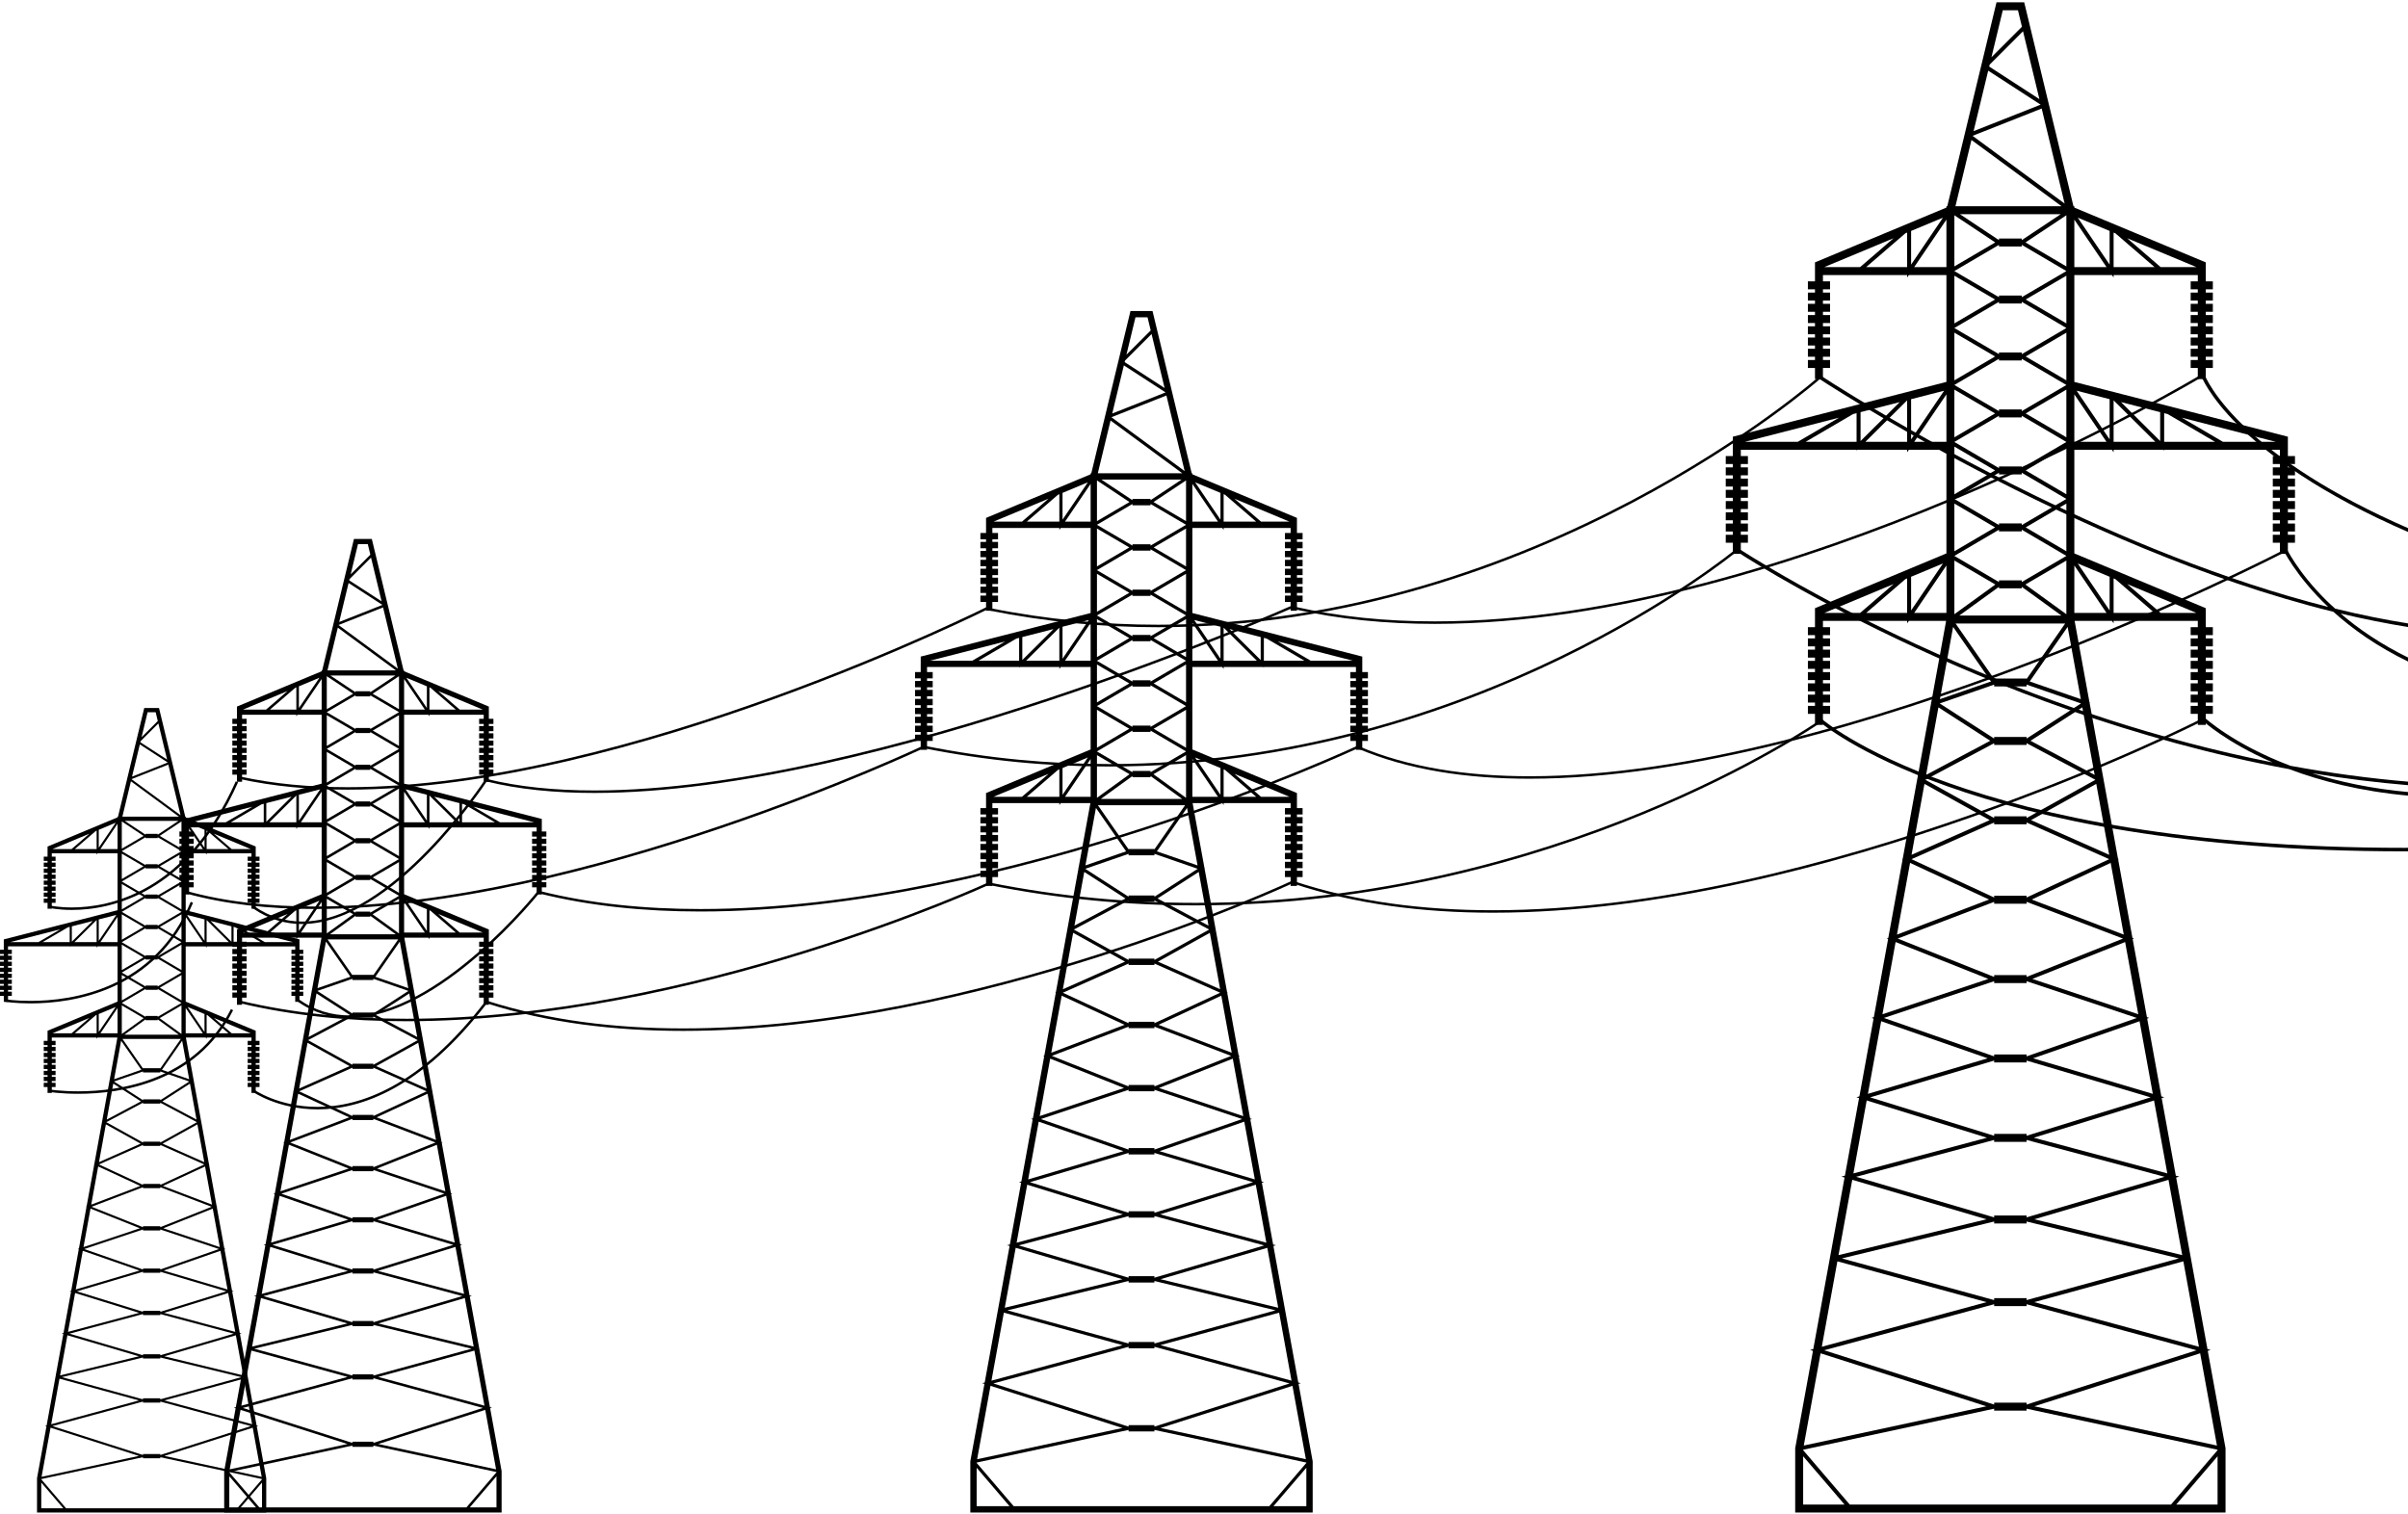 <svg width="671" height="422" viewBox="0 0 671 422" fill="none" xmlns="http://www.w3.org/2000/svg">
<path d="M626.69 120.061C616.563 110.718 614.313 104.359 614.275 104.366L613.357 104.706C613.402 104.84 621.534 126.854 671.334 148.391V147.324C648.959 137.604 635.107 127.826 626.69 120.061ZM648.363 167.442C640.021 159.229 636.949 152.418 636.926 152.418L636.044 152.824H636.034C636.05 152.865 639.536 160.383 648.743 169.134C619.705 161.775 590.827 149.712 566.78 137.962C531.598 120.775 506.818 104.318 506.754 104.288L506.218 105.107C506.244 105.12 577.869 152.645 650.218 170.501C655.457 175.233 662.385 180.211 671.333 184.516V183.404C663.443 179.561 657.127 175.201 652.223 170.976C658.609 172.499 664.995 173.783 671.333 174.793V173.792C664.492 172.703 657.596 171.304 650.699 169.608C649.896 168.882 649.083 168.152 648.363 167.442ZM614.374 200.052L613.704 200.759C613.873 200.922 620.298 206.865 633.271 212.477C601.231 206.132 571.945 195.95 547.972 185.749C508.95 169.156 484.062 152.585 483.994 152.564L483.45 153.377C483.484 153.394 551.174 198.363 637.911 214.347C646.62 217.633 657.723 220.543 671.333 221.754V220.756C660.82 219.81 651.818 217.853 644.281 215.489C653.131 216.954 662.172 218.082 671.333 218.847V217.863C660.078 216.916 649.017 215.396 638.245 213.417C622.188 207.34 614.415 200.013 614.374 200.052ZM543.083 218.242C517.662 209.23 507.563 200.262 507.513 200.272L506.875 201.008H506.869C506.955 201.091 548.089 237.26 670.011 237.254C670.445 237.254 670.897 237.248 671.334 237.244V236.266C670.897 236.266 670.445 236.276 670.011 236.276C609.147 236.276 568.5 227.251 543.083 218.242ZM613.701 200.762L613.704 200.759C613.701 200.759 613.701 200.756 613.701 200.756V200.762Z" fill="black"/>
<path d="M275.524 170.112L275.661 169.43C291.83 172.677 307.582 174.099 322.767 174.099C375.68 174.099 421.681 156.833 454.45 139.569C487.219 122.302 506.69 105.082 506.738 105.044L507.197 105.567C507.165 105.581 428.915 174.788 322.767 174.797C307.538 174.797 291.735 173.372 275.524 170.112Z" fill="black"/>
<path d="M257.289 208.484L257.429 207.802C275.262 211.381 292.493 212.926 308.946 212.926C360.192 212.926 403.882 197.952 434.756 182.974C465.642 167.996 483.644 153.073 483.688 153.035L484.131 153.572C484.099 153.594 411.713 213.615 308.946 213.615C292.455 213.614 275.17 212.069 257.289 208.484Z" fill="black"/>
<path d="M275.396 246.597L275.536 245.915C295.485 249.918 314.787 251.613 333.181 251.613C383.408 251.613 426.754 238.975 457.544 226.33C488.331 213.685 506.499 201.085 506.54 201.053L506.942 201.62C506.91 201.645 433.867 252.302 333.182 252.315C314.743 252.315 295.39 250.613 275.396 246.597Z" fill="black"/>
<path d="M360.505 169.733L360.661 169.048C373.216 171.906 386.387 173.168 399.829 173.168C449.45 173.168 502.854 155.976 543.835 138.772C584.82 121.569 613.306 104.414 613.376 104.374H613.386L613.736 104.975C613.708 104.975 499.389 173.857 399.829 173.863C386.343 173.863 373.124 172.601 360.505 169.733Z" fill="black"/>
<path d="M378.366 208.608L378.647 207.968C392.42 213.857 408.688 216.323 426.244 216.323C470.622 216.323 523.181 200.555 564.638 184.777C606.088 169 636.372 153.257 636.438 153.227L636.767 153.842C636.735 153.842 515.294 217.005 426.244 217.015C408.627 217.015 392.273 214.545 378.366 208.608Z" fill="black"/>
<path d="M360.294 246.218L360.511 245.555C377.7 251.288 396.585 253.666 416.04 253.666C462.015 253.666 511.199 240.415 548.883 227.162C586.566 213.914 612.675 200.696 612.736 200.664L613.051 201.282C613.032 201.288 508.245 254.351 416.04 254.357C396.521 254.357 377.566 251.98 360.294 246.218Z" fill="black"/>
<path d="M66.75 279.542L66.903 278.863C81.801 282.416 97.467 283.908 113.248 283.908C153.101 283.908 193.627 274.411 224.182 264.924C254.739 255.428 275.268 245.963 275.322 245.941L275.609 246.572C275.587 246.578 193.178 284.593 113.248 284.599C97.423 284.599 81.702 283.108 66.75 279.542Z" fill="black"/>
<path d="M51.852 248.994L52.037 248.324C62.948 251.339 75.029 252.63 87.697 252.63C124.997 252.63 167.391 241.435 200.444 230.23C233.494 219.026 257.155 207.859 257.213 207.827L257.506 208.458C257.477 208.465 162.56 253.315 87.697 253.321C74.985 253.321 62.846 252.028 51.852 248.994Z" fill="black"/>
<path d="M66.75 217.082L66.89 216.4C76.278 218.462 86.374 219.373 96.881 219.373C136.001 219.373 180.721 206.738 215.647 194.089C250.574 181.435 275.644 168.822 275.702 168.796L276.014 169.415C275.995 169.421 175.399 220.058 96.881 220.065C86.336 220.065 76.186 219.153 66.75 217.082Z" fill="black"/>
<path d="M135.224 217.7L135.389 217.024C144.459 219.287 154.685 220.288 165.635 220.288C204.934 220.294 253.538 207.407 292.305 194.52C331.072 181.632 359.931 168.787 359.998 168.755L360.281 169.389C360.249 169.395 244.513 220.976 165.635 220.982C154.641 220.982 144.36 219.982 135.224 217.7Z" fill="black"/>
<path d="M150.287 249L150.45 248.321C164.554 251.843 179.698 253.331 195.227 253.331C238.133 253.331 283.936 241.938 319.013 230.539C354.092 219.14 378.369 207.766 378.433 207.744L378.72 208.369C378.701 208.375 281.259 254.016 195.227 254.022C179.657 254.023 164.459 252.528 150.287 249Z" fill="black"/>
<path d="M135.59 279.596L135.804 278.924C152.856 284.379 171.457 286.601 190.405 286.601C231.199 286.601 273.608 276.323 305.804 266.036C338.006 255.759 359.94 245.504 359.994 245.482L360.291 246.106C360.259 246.116 272.219 287.286 190.405 287.292C171.403 287.292 152.732 285.074 135.59 279.596Z" fill="black"/>
<path d="M20.023 253.583C16.18 253.583 13.809 253.031 13.79 253.031H13.796L13.955 252.352C13.955 252.346 16.25 252.888 20.023 252.888C30.427 252.872 51.807 248.815 65.705 217.738L66.339 218.018C52.384 249.3 30.673 253.582 20.077 253.582C20.058 253.583 20.039 253.583 20.023 253.583Z" fill="black"/>
<path d="M8.522 279.628C4.29 279.628 1.53 279.201 1.364 279.166L1.466 278.478C1.476 278.478 4.22 278.93 8.522 278.93C20.179 278.924 43.009 275.648 53.146 251.327L53.786 251.591C43.506 276.26 20.319 279.628 8.563 279.628C8.547 279.628 8.535 279.628 8.522 279.628ZM1.355 279.166C1.355 279.166 1.358 279.166 1.364 279.166L1.361 279.175L1.355 279.166Z" fill="black"/>
<path d="M21.807 304.822C16.836 304.822 13.579 304.284 13.563 304.284L13.675 303.595C13.681 303.595 16.887 304.128 21.807 304.128C33.413 304.128 54.319 301.148 64.338 281.231L64.95 281.543C54.755 301.798 33.554 304.822 21.852 304.822C21.833 304.822 21.82 304.822 21.807 304.822Z" fill="black"/>
<path d="M70.268 304.159L70.67 303.592C70.686 303.57 77.486 308.468 88.484 308.468C100.322 308.462 117.014 302.805 135.236 279.051L135.791 279.472C117.483 303.35 100.555 309.166 88.484 309.166C77.273 309.159 70.3 304.182 70.268 304.159Z" fill="black"/>
<path d="M82.751 278.968L83.146 278.401C87.645 281.626 92.458 282.977 97.391 282.977C122.228 283.028 149.755 248.446 149.771 248.376L149.781 248.389L150.323 248.816C150.278 248.816 122.815 283.621 97.391 283.672C92.337 283.672 87.359 282.276 82.751 278.968Z" fill="black"/>
<path d="M70.526 253.169L70.921 252.592C75.217 255.559 79.669 256.811 84.153 256.818C109.181 256.888 135.144 217.315 135.15 217.247H135.163L135.734 217.623C135.692 217.633 109.857 257.439 84.153 257.509C79.538 257.509 74.927 256.212 70.526 253.169Z" fill="black"/>
<path d="M0 265.855V264.673H1.058V263.149V261.792L27.489 255.013L27.518 254.985V255.007L32.76 253.662V237.795H27.183L26.929 238.165V237.795H14.433V238.729H15.485V239.908H14.433V240.399H15.485V241.581H14.433V242.066H15.485V243.251H14.433V243.739H15.485V244.921H14.433V245.406H15.485V246.588H14.433V247.075H15.485V248.258H14.433V248.745H15.485V249.928H14.433V250.416H15.485V251.594H14.433V253.242H13.251V251.594H12.193V250.416H13.251V249.928H12.193V248.745H13.251V248.258H12.193V247.075H13.251V246.588H12.193V245.406H13.251V244.921H12.193V243.739H13.251V243.251H12.193V242.066H13.251V241.581H12.193V240.399H13.251V239.908H12.193V238.729H13.251V237.203V235.915L32.76 227.782V227.585H32.888L35.45 216.98L35.431 216.973L35.45 216.964L40.195 197.308H42.254V197.311L44.309 197.308L48.009 212.617L48.028 212.63L48.012 212.636L51.626 227.586H51.747V227.783L71.256 235.916V237.203V238.729H72.311V239.908H71.256V240.399H72.311V241.582H71.256V242.066H72.311V243.251H71.256V243.739H72.311V244.921H71.256V245.406H72.311V246.588H71.256V247.076H72.311V248.258H71.256V248.746H72.311V249.928H71.256V250.416H72.311V251.595H71.256V253.242H70.074V251.595H69.019V250.416H70.074V249.928H69.019V248.746H70.074V248.258H69.019V247.076H70.074V246.588H69.019V245.406H70.074V244.921H69.019V243.739H70.074V243.251H69.019V242.066H70.074V241.582H69.019V240.399H70.074V239.908H69.019V238.729H70.074V237.796H57.578V238.165L57.327 237.796H51.747V253.663L56.986 255.007V254.985L57.021 255.014L83.449 261.792V263.149V264.673H84.504V265.855H83.449V266.343H84.504V267.525H83.449V268.013H84.504V269.192H83.449V269.683H84.504V270.862H83.449V271.352H84.504V272.531H83.449V273.022H84.504V274.201H83.449V274.692H84.504V275.871H83.449V276.355H84.504V277.541H83.449V279.185H82.263V277.541H81.212V276.355H82.263V275.871H81.212V274.692H82.263V274.201H81.212V273.022H82.263V272.531H81.212V271.352H82.263V270.862H81.212V269.683H82.263V269.192H81.212V268.013H82.263V267.525H81.212V266.343H82.263V265.855H81.212V264.673H82.263V263.742H65.087V263.857L64.969 263.742H57.579V264.112L57.327 263.742H51.747V279.125L71.256 287.254V288.548V290.071H72.311V291.253H71.256V291.741H72.311V292.92H71.256V293.411H72.311V294.59H71.256V295.081H72.311V296.26H71.256V296.747H72.311V297.93H71.256V298.421H72.311V299.6H71.256V300.09H72.311V301.269H71.256V301.754H72.311V302.936H71.256V304.584H70.074V302.936H69.019V301.754H70.074V301.269H69.019V300.09H70.074V299.6H69.019V298.421H70.074V297.93H69.019V296.747H70.074V296.26H69.019V295.081H70.074V294.59H69.019V293.411H70.074V292.92H69.019V291.741H70.074V291.253H69.019V290.071H70.074V289.138H57.578V289.51L57.33 289.138H51.795L53.993 301.206L54.079 301.234L54.003 301.282L56.09 312.71L56.109 312.723L56.097 312.729L58.235 324.45L58.356 324.507L58.251 324.555L60.376 336.202L60.603 336.292L60.408 336.372L62.521 347.968L62.856 348.077L62.559 348.185L64.669 359.734L65.112 359.861L64.714 359.989L66.814 371.502L67.333 371.643L66.865 371.78L71.508 397.248L71.976 397.379L71.556 397.509L74.194 411.964V421.512H10.316V411.964L12.945 397.509L12.524 397.379L12.993 397.248L17.642 371.78L17.174 371.643L17.693 371.502L19.793 359.989L19.398 359.861L19.841 359.734L21.944 348.185L21.648 348.077L21.985 347.965L24.102 336.372L23.901 336.292L24.13 336.202L26.256 324.558L26.15 324.507L26.272 324.45L28.413 312.729L28.397 312.722L28.416 312.71L30.5 301.282L30.427 301.234L30.513 301.205L32.715 289.137H27.183L26.928 289.51V289.137H14.433V290.071H15.484V291.253H14.433V291.741H15.484V292.92H14.433V293.411H15.484V294.59H14.433V295.08H15.484V296.26H14.433V296.747H15.484V297.93H14.433V298.42H15.484V299.599H14.433V300.09H15.484V301.269H14.433V301.754H15.484V302.936H14.433V304.583H13.25V302.936H12.192V301.754H13.25V301.269H12.192V300.09H13.25V299.599H12.192V298.42H13.25V297.93H12.192V296.747H13.25V296.26H12.192V295.08H13.25V294.59H12.192V293.411H13.25V292.92H12.192V291.741H13.25V291.253H12.192V290.071H13.25V287.254L32.76 279.124V263.739H27.183L26.928 264.112V263.739H19.544L19.42 263.857V263.739H2.237V264.673H3.295V265.855H2.237V266.342H3.295V267.525H2.237V268.012H3.295V269.192H2.237V269.682H3.295V270.861H2.237V271.352H3.295V272.531H2.237V273.022H3.295V274.201H2.237V274.692H3.295V275.871H2.237V276.355H3.295V277.54H2.237V279.185H1.058V277.54H0V276.355H1.058V275.871H0V274.692H1.058V274.201H0V273.022H1.058V272.531H0V271.352H1.058V270.861H0V269.682H1.058V269.192H0V268.012H1.058V267.525H0V266.342H1.058V265.855H0ZM14.64 236.616H19.949L24.915 232.334L14.64 236.616ZM26.928 231.492L26.667 231.604L20.858 236.616H26.928V231.492H26.928ZM27.518 231.244V236.24L32.247 229.274L27.518 231.244ZM32.76 229.571L27.983 236.616H32.76V229.571ZM69.86 236.616L59.589 232.334L64.557 236.616H69.86ZM57.579 236.616H63.656L57.843 231.604L57.579 231.492V236.616ZM81.677 262.557L67.687 258.968L73.818 262.557H81.677ZM65.087 262.557H72.649L65.606 258.436L65.087 258.302V262.557H65.087ZM64.494 258.153L58.678 256.661L64.494 262.442V258.153ZM57.579 262.557H63.777L57.579 256.4V262.557ZM69.86 287.955L59.596 283.675L64.558 287.955H69.86ZM57.579 287.955H63.656L57.846 282.945L57.579 282.837V287.955ZM14.64 287.955H19.949L24.915 283.675L14.64 287.955ZM26.928 282.837L26.667 282.945L20.858 287.955H26.928V282.837H26.928ZM43.943 232.381V232.617L49.733 228.764H34.771L40.565 232.617V232.381H43.943ZM33.942 228.92V236.514L40.01 232.955L33.942 228.92ZM34.102 227.585H49.854L36.479 217.738L34.102 227.585ZM43.382 198.49H41.125L39.446 205.456L43.965 200.931L43.382 198.49ZM44.134 201.607L39.178 206.559L39.111 206.846L46.565 211.683L44.134 201.607ZM38.962 207.451L36.791 216.432L46.747 212.502L38.962 207.451ZM46.9 213.076L36.642 217.133L50.313 227.184L46.9 213.076ZM50.568 228.92L44.5 232.955L50.568 236.514V228.92ZM50.568 237.203L43.943 233.312V233.564H40.565V233.312L33.943 237.203V237.209L40.565 241.087V240.839H43.943V241.087L50.568 237.206V237.203ZM33.942 237.891V244.972L39.981 241.425L33.942 237.891ZM50.568 237.891L44.529 241.425L50.568 244.972V237.891ZM50.568 245.654L43.943 241.773V242.015H40.565V241.773L33.943 245.66V245.667L40.565 249.542V249.293H43.943V249.542L50.568 245.667V245.654ZM33.942 246.352V253.43L39.981 249.886L33.942 246.352ZM50.568 246.349L44.529 249.886L50.568 253.43V246.349ZM50.568 254.112L43.943 250.227V250.476H40.565V250.227L33.943 254.118V254.125L40.565 258V257.754H43.943V258L50.568 254.125V254.112ZM33.942 254.806V261.887L39.981 258.344L33.942 254.806ZM50.568 254.806L44.529 258.344L50.568 261.887V254.806ZM50.568 262.573L43.943 258.685V258.937H40.565V258.685L33.943 262.573V262.582L40.565 266.464V266.209H43.943V266.464L50.568 262.579V262.573ZM33.942 263.267V270.345L39.981 266.802L33.942 263.267ZM50.568 263.267L44.529 266.802L50.568 270.345V263.267ZM50.568 271.033L43.943 267.146V267.391H40.565V267.146L33.943 271.027V271.04L40.565 274.918V274.67H43.943V274.918L50.568 271.04V271.033ZM33.942 271.722V278.803L39.981 275.259L33.942 271.722ZM50.568 271.722L44.529 275.259L50.568 278.803V271.722ZM50.568 279.491L43.943 275.6V275.848H40.565V275.6L33.943 279.488V279.497L40.565 283.375V283.124H43.943V283.375L50.568 279.497V279.491ZM44.66 297.694V297.767L50.389 289.529H34.121L39.848 297.767V297.694H44.66ZM40.565 284.306V284.08L34.672 288.35H49.832L43.943 284.08V284.306H40.565ZM40.029 283.742L33.942 280.182V288.146L40.029 283.742ZM50.568 280.179L44.481 283.742L50.568 288.149V280.179ZM56.986 231.244L52.263 229.274L56.986 236.24V231.244ZM56.53 236.616L51.747 229.571V236.616H56.53ZM56.986 256.221L52.094 254.966L56.986 262.187V256.221ZM56.53 262.557L51.747 255.514V262.557H56.53ZM56.986 282.589L52.263 280.619L56.986 287.585V282.589ZM56.53 287.955L51.747 280.912V287.955H56.53ZM50.756 290.033L45.128 298.134L52.712 300.762L50.756 290.033ZM52.936 301.977L45.243 306.935L54.762 312.002L52.936 301.977ZM55.004 313.338L45.319 318.717L56.925 323.87L55.004 313.338ZM57.145 325.068L45.418 330.504L59.083 335.711L57.145 325.068ZM39.847 331.123V330.849L25.529 336.304L39.847 342.002V341.728H44.66V341.999L58.978 336.305L44.66 330.849V331.123L39.847 331.123ZM44.66 405.208V405.482L69.896 397.426L44.66 390.587V390.871H39.848V390.587L14.612 397.426L39.848 405.482V405.208H44.66ZM44.66 389.689V389.972L67.27 383.787L44.66 378.306V378.593H39.848V378.306L17.244 383.787L39.848 389.972V389.689H44.66ZM44.66 377.41V377.694L65.147 371.671L44.66 366.196V366.483H39.848V366.196L19.363 371.671L39.848 377.694V377.41H44.66ZM44.66 365.297V365.581L63.076 359.873L44.66 354.411V354.698H39.848V354.411L21.438 359.873L39.848 365.581V365.297H44.66ZM44.66 353.513V353.787L61.023 348.089L44.66 342.63V342.907H39.848V342.63L23.484 348.089L39.848 353.793V353.513H44.66ZM59.287 336.814L45.52 342.295L61.243 347.541L59.287 336.814ZM61.431 348.573L45.619 354.08L63.401 359.357L61.431 348.573ZM63.576 360.339L45.727 365.868L65.555 371.167L63.576 360.339ZM65.724 372.117L45.8 377.974L67.763 383.299L65.724 372.117ZM67.932 384.214L45.781 390.278L70.249 396.907L67.932 384.214ZM70.421 397.875L45.807 405.737L72.919 411.569L70.421 397.875ZM73.012 420.326V413.163L66.871 420.326H73.012ZM11.498 420.326H17.633L11.498 413.163V420.326ZM11.498 412.251L18.41 420.326H66.097L73.012 412.251V412.19L44.66 406.094V406.387H39.848V406.094L11.498 412.193L11.498 412.251ZM11.584 411.566L38.703 405.737L14.086 397.875L11.584 411.566ZM14.264 396.907L38.726 390.278L16.578 384.214L14.264 396.907ZM16.74 383.299L38.707 377.974L18.783 372.117L16.74 383.299ZM18.955 371.167L38.78 365.868L20.928 360.339L18.955 371.167ZM21.106 359.357L38.882 354.08L23.072 348.576L21.106 359.357ZM23.264 347.541L38.984 342.296L25.22 336.814L23.264 347.541ZM25.421 335.711L39.086 330.504L27.362 325.068L25.421 335.711ZM39.847 330.208V329.94H44.66V330.208L56.928 324.52L44.66 319.07V319.338H39.847V319.07L27.582 324.516L39.847 330.208ZM27.582 323.87L39.185 318.717L29.503 313.338L27.582 323.87ZM39.847 318.407V318.159H44.66V318.407L54.876 312.735L44.66 307.299V307.55H39.847V307.299L29.631 312.732L39.847 318.407ZM29.749 312.002L39.271 306.935L31.571 301.977L29.749 312.002ZM39.847 306.61V306.371H44.66V306.61L52.741 301.397L44.66 298.599V298.876H39.847V298.599L31.766 301.397L39.847 306.61ZM31.798 300.759L39.382 298.13L33.751 290.033L31.798 300.759ZM27.518 282.589V287.585L32.247 280.619L27.518 282.589ZM27.983 287.955H32.76V280.912L27.983 287.955ZM32.76 262.557V255.514L27.983 262.557H32.76ZM27.518 262.187L32.419 254.969L27.518 256.228V262.187ZM26.928 262.557V256.4L20.73 262.557H26.928ZM20.017 262.436L25.832 256.661L20.017 258.152V262.436ZM19.421 262.557V258.302L18.904 258.436L11.858 262.557H19.421ZM10.692 262.557L16.827 258.968L2.83 262.557H10.692Z" fill="black"/>
<path d="M49.994 233.143V231.715H51.272V229.867V228.229L83.254 220.026L83.289 219.984V220.013L89.631 218.388V199.185H82.878L82.575 199.634V199.185H67.451V200.319H68.726V201.747H67.451V202.34H68.726V203.767H67.451V204.357H68.726V205.788H67.451V206.381H68.726V207.808H67.451V208.401H68.726V209.829H67.451V210.415H68.726V211.849H67.451V212.435H68.726V213.866H67.451V214.459H68.726V215.886H67.451V217.878H66.023V215.886H64.746V214.459H66.023V213.866H64.746V212.435H66.023V211.849H64.746V210.415H66.023V209.829H64.746V208.401H66.023V207.808H64.746V206.381H66.023V205.788H64.746V204.357H66.023V203.767H64.746V202.34H66.023V201.747H64.746V200.319H66.023V198.471V196.909L89.631 187.069V186.826H89.784L92.885 173.999L92.865 173.984L92.885 173.977L98.63 150.191H101.119V150.193L103.608 150.191L108.082 168.716L108.104 168.732L108.092 168.738L112.461 186.826H112.607V187.068L136.218 196.909V198.471V200.319H137.493V201.747H136.218V202.34H137.493V203.767H136.218V204.357H137.493V205.788H136.218V206.38H137.493V207.808H136.218V208.401H137.493V209.829H136.218V210.415H137.493V211.849H136.218V212.435H137.493V213.866H136.218V214.459H137.493V215.886H136.218V217.878H134.787V215.886H133.515V214.459H134.787V213.866H133.512V212.435H134.787V211.849H133.515V210.415H134.787V209.829H133.515V208.401H134.787V207.808H133.512V206.38H134.787V205.788H133.515V204.357H134.787V203.767H133.512V202.34H134.787V201.747H133.512V200.319H134.787V199.184H119.666V199.634L119.363 199.184H112.607V218.388L118.952 220.013V219.984L118.99 220.026L150.976 228.229V229.866V231.715H152.247V233.143H150.976V233.735H152.247V235.163H150.976V235.756H152.247V237.184H150.976V237.776H152.247V239.204H150.976V239.797H152.247V241.225H150.976V241.814H152.247V243.245H150.976V243.838H152.247V245.262H150.976V245.852H152.247V247.283H150.976V249.274H149.542V247.283H148.267V245.852H149.542V245.262H148.267V243.838H149.542V243.245H148.267V241.814H149.542V241.225H148.267V239.797H149.542V239.204H148.267V237.776H149.542V237.184H148.267V235.756H149.542V235.163H148.267V233.735H149.542V233.143H148.267V231.715H149.542V230.584H128.748V230.724L128.608 230.584H119.666V231.03L119.363 230.584H112.607V249.201L136.218 259.041V260.606V262.448H137.493V263.879H136.218V264.468H137.493V265.896H136.218V266.489H137.493V267.916H136.218V268.509H137.493V269.94H136.218V270.53H137.493V271.958H136.218V272.55H137.493V273.978H136.218V274.571H137.493V275.998H136.218V276.591H137.493V278.019H136.218V280.01H134.787V278.019H133.515V276.591H134.787V275.998H133.515V274.571H134.787V273.978H133.512V272.55H134.787V271.958H133.512V270.53H134.787V269.94H133.515V268.509H134.787V267.916H133.515V266.489H134.787V265.896H133.515V264.468H134.787V263.879H133.515V262.448H134.787V261.32H119.666V261.766L119.366 261.32H112.661L115.326 275.921L115.434 275.96L115.345 276.017L117.866 289.844L117.888 289.857L117.872 289.867L120.456 304.054L120.606 304.118L120.478 304.181L123.05 318.276L123.327 318.382L123.092 318.477L125.65 332.512L126.052 332.645L125.698 332.773L128.245 346.75L128.783 346.906L128.299 347.056L130.842 360.995L131.473 361.161L130.905 361.327L136.527 392.152L137.091 392.305L136.581 392.468L139.777 409.957V421.512H62.47V409.957L65.657 392.468L65.144 392.305L65.715 392.152L71.339 361.327L70.769 361.161L71.4 360.995L73.94 347.056L73.458 346.906L73.997 346.75L76.55 332.773L76.187 332.645L76.598 332.512L79.153 318.477L78.908 318.382L79.192 318.276L81.76 304.181L81.633 304.118L81.782 304.054L84.373 289.87L84.351 289.857L84.376 289.844L86.897 276.017L86.808 275.96L86.913 275.921L89.58 261.32H82.878L82.576 261.766V261.32H67.451V262.448H68.726V263.879H67.451V264.468H68.726V265.896H67.451V266.489H68.726V267.916H67.451V268.509H68.726V269.94H67.451V270.53H68.726V271.958H67.451V272.55H68.726V273.978H67.451V274.571H68.726V275.998H67.451V276.591H68.726V278.019H67.451V280.01H66.024V278.019H64.746V276.591H66.024V275.998H64.746V274.571H66.024V273.978H64.746V272.55H66.024V271.958H64.746V270.53H66.024V269.94H64.746V268.509H66.024V267.916H64.746V266.489H66.024V265.896H64.746V264.468H66.024V263.879H64.746V262.448H66.024V259.041L89.631 249.201V230.58H82.879L82.576 231.03V230.58H73.64L73.493 230.727V230.58H52.694V231.715H53.975V233.143H52.694V233.735H53.975V235.163H52.694V235.756H53.975V237.184H52.694V237.776H53.975V239.204H52.694V239.797H53.975V241.225H52.694V241.814H53.975V243.245H52.694V243.838H53.975V245.262H52.694V245.852H53.975V247.283H52.694V249.274H51.272V247.283H49.994V245.852H51.272V245.262H49.994V243.838H51.272V243.245H49.994V241.814H51.272V241.225H49.994V239.797H51.272V239.204H49.994V237.776H51.272V237.184H49.994V235.756H51.272V235.163H49.994V233.735H51.272V233.143L49.994 233.143ZM67.703 197.757H74.134L80.138 192.576L67.703 197.757ZM82.575 191.559L82.254 191.693L75.227 197.757H82.576V191.559H82.575ZM83.289 191.263V197.308L89.013 188.876L83.289 191.263ZM89.631 189.233L83.853 197.757H89.631V189.233ZM134.535 197.757L122.101 192.576L128.114 197.757H134.535ZM119.666 197.757H127.018L119.985 191.693L119.666 191.559L119.666 197.757ZM148.828 229.153L131.897 224.809L139.319 229.153H148.828ZM128.748 229.153H137.904L129.379 224.163L128.748 224.003V229.153ZM128.031 223.818L120.995 222.015L128.031 229.01V223.818ZM119.666 229.153H127.167L119.666 221.703V229.153ZM134.535 259.889L122.107 254.704L128.114 259.889H134.535ZM119.666 259.889H127.018L119.991 253.825L119.666 253.691V259.889ZM67.703 259.889H74.134L80.138 254.704L67.703 259.889ZM82.575 253.691L82.254 253.825L75.227 259.889H82.576V253.691H82.575ZM103.165 192.633V192.92L110.173 188.257H92.069L99.08 192.92V192.633H103.165ZM91.062 188.449V197.636L98.404 193.328L91.062 188.449ZM91.256 186.827H110.319L94.131 174.918L91.256 186.827ZM102.483 151.621H99.758L97.722 160.052L103.197 154.577L102.483 151.621ZM103.391 155.393L97.4 161.387L97.317 161.734L106.339 167.585L103.391 155.393ZM97.136 162.467L94.516 173.337L106.559 168.579L97.136 162.467ZM106.744 169.271L94.331 174.179L110.868 186.349L106.744 169.271ZM111.18 188.449L103.838 193.328L111.18 197.639V188.449ZM111.18 198.465L103.165 193.761V194.064H99.08V193.761L91.062 198.465V198.478L99.08 203.168V202.869H103.165V203.168L111.18 198.474V198.465ZM91.062 199.303V207.872L98.372 203.583L91.062 199.303ZM111.18 199.303L103.873 203.583L111.18 207.872V199.303ZM111.18 208.7L103.165 203.997V204.296H99.08V203.997L91.062 208.7V208.713L99.08 213.401V213.105H103.165V213.404L111.18 208.713V208.7ZM91.062 209.539V218.108L98.372 213.818L91.062 209.539ZM111.18 209.539L103.873 213.818L111.18 218.108V209.539ZM111.18 218.937L103.165 214.233V214.533H99.08V214.233L91.062 218.937V218.946L99.08 223.64V223.337H103.165V223.64L111.18 218.946V218.937ZM91.062 219.771V228.341L98.372 224.051L91.062 219.771ZM111.18 219.771L103.873 224.051L111.18 228.344V219.771ZM111.18 229.172L103.165 224.469V224.768H99.08V224.469L91.062 229.172V229.179L99.08 233.876V233.576H103.165V233.876L111.18 229.179V229.172ZM91.062 230.007V238.579L98.372 234.29L91.062 230.007ZM111.18 230.007L103.873 234.29L111.18 238.579V230.007ZM111.18 239.408L103.165 234.704V235.004H99.08V234.701L91.062 239.405V239.418L99.08 244.112V243.812H103.165V244.112L111.18 239.415V239.408ZM91.062 240.243V248.812L98.372 244.523L91.062 240.243ZM111.18 240.243L103.873 244.523L111.18 248.812V240.243ZM111.18 249.644L103.165 244.937V245.24H99.08V244.937L91.062 249.644V249.65L99.08 254.344V254.045H103.165V254.344L111.18 249.65V249.644ZM104.035 271.677V271.763L110.963 261.792H91.282L98.206 271.763V271.677H104.035ZM99.08 255.472V255.198L91.948 260.364H110.294L103.165 255.198V255.472H99.08ZM98.426 254.787L91.062 250.482V260.119L98.426 254.787ZM111.18 250.479L103.815 254.787L111.18 260.122V250.479ZM118.952 191.263L113.229 188.876L118.952 197.308V191.263ZM118.395 197.757L112.608 189.233V197.757H118.395ZM118.952 221.486L113.025 219.969L118.952 228.707V221.486ZM118.395 229.153L112.608 220.632V229.153H118.395ZM118.952 253.391L113.229 251.008L118.952 259.44V253.391ZM118.395 259.889L112.608 251.365V259.889H118.395ZM111.406 262.404L104.596 272.206L113.774 275.386L111.406 262.404ZM114.045 276.855L104.739 282.859L116.256 288.987L114.045 276.855ZM116.552 290.603L104.835 297.114L118.876 303.353L116.552 290.603ZM119.14 304.8L104.95 311.381L121.489 317.681L119.14 304.8ZM98.207 312.13V311.798L80.88 318.398L98.207 325.291V324.96H104.035V325.291L121.361 318.395L104.035 311.799V312.13L98.207 312.13ZM104.035 401.779V402.117L134.567 392.362L104.035 384.086V384.431H98.207V384.086L67.671 392.362L98.207 402.117V401.779H104.035ZM104.035 383.003V383.347L131.396 375.858L104.035 369.224V369.574H98.207V369.224L70.851 375.858L98.207 383.347V383.003H104.035ZM104.035 368.146V368.484L128.831 361.193L104.035 354.571V354.915H98.207V354.571L73.417 361.193L98.207 368.484V368.146H104.035ZM104.035 353.487V353.828L126.32 346.922L104.035 340.313V340.654H98.207V340.313L75.925 346.922L98.207 353.828V353.487H104.035ZM104.035 339.223V339.558L123.837 332.659L104.035 326.053V326.39H98.207V326.053L78.404 332.659L98.207 339.561V339.224L104.035 339.223ZM121.734 319.019L105.071 325.648L124.099 331.996L121.734 319.019ZM124.325 333.245L105.195 339.912L126.712 346.295L124.325 333.245ZM126.922 347.484L105.319 354.176L129.315 360.587L126.922 347.484ZM129.526 361.735L105.415 368.828L131.992 375.269L129.526 361.735ZM132.196 376.381L105.389 383.717L134.998 391.735L132.196 376.381ZM135.214 392.907L105.418 402.423L138.232 409.478L135.214 392.907ZM138.344 420.077V411.406L130.912 420.077H138.344ZM63.898 420.077H71.326L63.898 411.406V420.077ZM63.898 410.307L72.266 420.077H129.972L138.344 410.307V410.231L104.035 402.856V403.207H98.207V402.856L63.898 410.237V410.307ZM64.006 409.478L96.823 402.423L67.034 392.907L64.006 409.478ZM67.244 391.735L96.849 383.716L70.048 376.381L67.244 391.735ZM70.249 375.269L96.83 368.828L72.716 361.734L70.249 375.269ZM72.929 360.587L96.919 354.176L75.313 347.484L72.929 360.587ZM75.533 346.295L97.043 339.912L77.91 333.248L75.533 346.295ZM78.14 331.996L97.168 325.648L80.507 319.019L78.14 331.996ZM80.749 317.681L97.292 311.381L83.098 304.8L80.749 317.681ZM98.207 311.021V310.699H104.035V311.021L118.879 304.137L104.035 297.541V297.866H98.207V297.541L83.363 304.134L98.207 311.021ZM83.362 303.353L97.41 297.114L85.689 290.603L83.362 303.353ZM98.207 296.741V296.435H104.035V296.741L116.393 289.873L104.035 283.292V283.602H98.207V283.292L85.848 289.873L98.207 296.741ZM85.985 288.987L97.505 282.859L88.197 276.856L85.985 288.987ZM98.207 282.461V282.174H104.035V282.461L113.812 276.151L104.035 272.767V273.102H98.207V272.767L88.426 276.151L98.207 282.461ZM88.465 275.383L97.645 272.203L90.832 262.404L88.465 275.383ZM83.289 253.391V259.44L89.013 251.008L83.289 253.391ZM83.853 259.889H89.631V251.365L83.853 259.889ZM89.631 229.153V220.632L83.853 229.153H89.631ZM83.289 228.707L89.216 219.969L83.289 221.489V228.707ZM82.575 229.153V221.703L75.077 229.153H82.575ZM74.207 229.006L81.246 222.015L74.207 223.818V229.006ZM73.493 229.153V224.003L72.865 224.163L64.338 229.153H73.493ZM62.926 229.153L70.348 224.813L53.413 229.153H62.926Z" fill="black"/>
<path d="M254.985 189.045V187.282H256.556V185.001H256.562V182.977L296.027 172.853L296.078 172.805V172.843L303.908 170.833V147.137H295.568L295.192 147.69V147.137H276.53V148.533H278.105V150.297H276.53V151.027H278.105V152.791H276.53V153.52H278.105V155.284H276.53V156.011H278.105V157.776H276.53V158.506H278.105V160.268H276.53V160.995H278.105V162.76H276.53V163.49H278.105V165.252H276.53V165.985H278.105V167.744H276.53V170.204H274.768V167.744H273.194V165.985H274.768V165.252H273.194V163.49H274.768V162.76H273.194V160.995H274.768V160.268H273.194V158.506H274.768V157.776H273.194V156.011H274.768V155.284H273.194V153.52H274.768V152.791H273.194V151.027H274.768V150.297H273.194V148.533H274.768V146.253V144.328L303.908 132.18V131.887H304.096L307.917 116.054L307.894 116.038L307.923 116.027L315.013 86.67H318.082V86.672L321.154 86.67L326.674 109.532L326.706 109.553L326.68 109.561L332.072 131.887H332.257V132.182L361.4 144.328V146.253V148.533H362.974V150.297H361.4V151.027H362.974V152.791H361.4V153.52H362.974V155.284H361.4V156.011H362.974V157.776H361.4V158.506H362.974V160.268H361.4V160.995H362.974V162.76H361.4V163.49H362.974V165.252H361.4V165.985H362.974V167.744H361.4V170.204H359.638V167.744H358.06V165.985H359.638V165.252H358.06V163.49H359.638V162.76H358.06V160.995H359.638V160.268H358.06V158.506H359.638V157.776H358.06V156.011H359.638V155.284H358.06V153.52H359.638V152.791H358.06V151.027H359.638V150.297H358.06V148.533H359.638V147.137H340.973V147.689L340.594 147.137H332.257V170.836L340.09 172.843V172.805L340.141 172.856L379.606 182.977V185.001V187.282H381.18V189.045H379.606V189.774H381.18V191.537H379.606V192.266H381.18V194.029H379.606V194.762H381.18V196.521H379.606V197.254H381.18V199.016H379.606V199.746H381.18V201.508H379.606V202.238H381.18V204.004H379.606V204.73H381.18V206.496H379.606V208.953H377.841V206.496H376.266V204.73H377.841V204.004H376.266V202.238H377.841V201.508H376.266V199.746H377.841V199.016H376.266V197.254H377.841V196.521H376.266V194.762H377.841V194.029H376.266V192.266H377.841V191.537H376.266V189.774H377.841V189.045H376.266V187.282H377.841V185.883H352.181V186.062L352.002 185.883H340.973V186.435L340.594 185.883H332.257V208.86L361.4 221.008V222.932V225.214H362.974V226.973H361.4V227.706H362.974V229.469H361.4V230.198H362.974V231.964H361.4V232.69H362.974V234.456H361.4V235.182H362.974V236.948H361.4V237.674H362.974V239.44H361.4V240.17H362.974V241.932H361.4V242.665H362.974V244.424H361.4V246.884H359.638V244.424H358.06V242.665H359.638V241.932H358.06V240.17H359.638V239.44H358.06V237.674H359.638V236.948H358.06V235.182H359.638V234.456H358.06V232.69H359.638V231.964H358.06V230.198H359.638V229.469H358.06V227.706H359.638V226.973H358.06V225.214H359.638V223.815H340.973V224.37L340.603 223.815H332.328L335.619 241.836L335.75 241.881L335.639 241.954L338.752 259.019L338.781 259.038L338.755 259.051L341.945 276.559L342.137 276.639L341.977 276.712L345.148 294.111L345.492 294.239L345.196 294.357L348.354 311.677L348.854 311.84L348.411 311.996L351.556 329.249L352.216 329.44L351.627 329.625L354.766 346.827L355.547 347.034L354.839 347.241L361.776 385.278L362.481 385.466L361.85 385.667L365.785 407.254V421.511H270.384V407.248L274.319 385.667L273.685 385.466L274.393 385.278L281.33 347.241L280.623 347.034L281.403 346.827L284.542 329.625L283.949 329.44L284.609 329.249L287.755 311.996L287.315 311.839L287.818 311.674L290.973 294.357L290.673 294.239L291.021 294.108L294.192 276.712L294.032 276.639L294.22 276.552L297.41 259.051L297.385 259.038L297.417 259.019L300.533 241.954L300.415 241.881L300.549 241.836L303.841 223.812H295.575L295.192 224.37V223.812H276.531V225.214H278.105V226.973H276.531V227.706H278.105V229.469H276.531V230.198H278.105V231.964H276.531V232.69H278.105V234.456H276.531V235.182H278.105V236.948H276.531V237.674H278.105V239.44H276.531V240.17H278.105V241.932H276.531V242.665H278.105V244.424H276.531V246.884H274.768V244.424H273.194V242.665H274.768V241.932H273.194V240.17H274.768V239.44H273.194V237.674H274.768V236.948H273.194V235.182H274.768V234.456H273.194V232.69H274.768V231.964H273.194V230.198H274.768V229.469H273.194V227.706H274.768V226.973H273.194V225.214H274.768V221.005L303.908 208.86V185.883H295.574L295.192 186.435V185.883H284.166L283.984 186.062V185.883H258.325V187.282H259.899V189.045H258.325V189.774H259.899V191.537H258.325V192.266H259.899V194.029H258.325V194.762H259.899V196.521H258.325V197.254H259.899V199.016H258.325V199.746H259.899V201.508H258.325V202.238H259.899V204.004H258.325V204.73H259.899V206.496H258.325V208.953H256.556V206.496H254.985V204.73H256.556V204.004H254.985V202.238H256.556V201.508H254.985V199.746H256.556V199.016H254.985V197.254H256.556V196.521H254.985V194.762H256.556V194.029H254.985V192.266H256.556V191.537H254.985V189.774H256.556V189.045H254.985ZM276.846 145.374H284.775L292.187 138.976L276.846 145.374ZM295.192 137.724L294.8 137.888L286.123 145.374H295.192V137.724ZM296.078 137.356V144.819L303.137 134.411L296.078 137.356ZM303.908 134.854L296.77 145.373H303.908V134.854ZM359.322 145.374L343.975 138.976L351.39 145.374H359.322ZM340.973 145.374H350.039L341.368 137.888L340.973 137.724V145.374ZM376.958 184.118L356.065 178.758L365.221 184.118H376.958ZM352.181 184.118H363.474L352.958 177.961L352.181 177.764V184.118ZM351.298 177.534L342.611 175.31L351.298 183.943V177.534ZM340.973 184.118H350.224L340.973 174.924V184.118ZM359.322 222.053L343.984 215.654L351.39 222.053H359.322ZM340.973 222.053H350.046L341.368 214.567L340.973 214.402L340.973 222.053ZM276.846 222.053H284.775L292.187 215.654L276.846 222.053ZM295.192 214.402L294.8 214.568L286.123 222.053H295.192V214.402ZM320.603 139.051V139.402L329.259 133.65H306.913L315.562 139.402V139.051H320.603ZM305.673 133.884V145.225L314.733 139.91L305.673 133.884ZM305.909 131.887H329.437L309.459 117.187L305.909 131.887ZM319.768 88.436H316.4L313.889 98.842L320.651 92.083L319.768 88.436ZM320.89 93.089L313.49 100.485L313.385 100.914L324.523 108.138L320.89 93.089ZM313.168 101.823L309.931 115.235L324.787 109.363L313.168 101.823ZM325.026 110.217L309.704 116.274L330.112 131.291L325.026 110.217ZM330.495 133.884L321.435 139.91L330.495 145.225V133.884ZM330.495 146.248L320.603 140.442V140.813H315.561V140.444L305.673 146.248V146.259L315.565 152.053V151.682H320.603V152.053L330.495 146.259V146.248ZM305.673 147.283V157.856L314.692 152.563L305.673 147.283ZM330.495 147.283L321.476 152.563L330.495 157.856V147.283ZM330.495 158.879L320.603 153.073V153.446H315.565V153.073L305.673 158.879V158.892L315.561 164.685V164.313H320.603V164.685L330.495 158.892V158.879ZM305.673 159.911V170.488L314.692 165.195L305.673 159.911ZM330.495 159.911L321.476 165.195L330.495 170.488V159.911ZM330.495 171.511L320.603 165.705V166.075H315.561V165.705L305.673 171.511V171.524L315.561 177.318V176.942H320.603V177.318L330.495 171.524V171.511ZM305.673 172.544V183.118L314.692 177.824L305.673 172.544ZM330.495 172.544L321.476 177.824L330.495 183.118V172.544ZM330.495 184.143L320.603 178.337V178.707H315.561V178.337L305.673 184.143V184.153L315.565 189.946V189.574H320.603V189.946L330.495 184.153V184.143ZM305.673 185.176V195.75L314.692 190.46L305.673 185.176ZM330.495 185.176L321.476 190.46L330.495 195.75V185.176ZM330.495 196.776L320.603 190.97V191.339H315.565V190.97L305.673 196.773V196.789L315.561 202.576V202.206H320.603V202.576L330.495 196.785V196.776ZM305.673 197.808V208.382L314.692 203.089L305.673 197.808ZM330.495 197.805L321.476 203.089L330.495 208.382V197.805ZM330.495 209.402L320.603 203.599V203.971H315.561V203.599L305.673 209.402V209.415L315.565 215.208V214.839H320.603V215.208L330.495 209.415V209.402ZM321.68 236.597V236.706L330.227 224.405H305.941L314.487 236.706V236.597H321.68ZM315.565 216.6V216.263L306.76 222.639H329.411L320.603 216.263V216.6H315.565ZM314.752 215.759L305.673 210.44V222.337L314.752 215.759ZM330.495 210.44L321.412 215.759L330.495 222.34V210.44ZM340.09 137.356L333.025 134.409L340.09 144.819V137.356ZM339.399 145.374L332.257 134.854V145.374H339.399ZM340.09 174.66L332.77 172.786L340.09 183.57V174.66ZM339.399 184.118L332.257 173.602V184.118H339.399ZM340.09 214.035L333.025 211.091L340.09 221.498V214.035ZM339.399 222.053L332.257 211.534V222.053H339.399ZM330.778 225.151L322.372 237.254L333.704 241.174L330.778 225.151ZM334.032 242.99L322.544 250.396L336.763 257.965L334.032 242.99ZM337.129 259.956L322.665 267.993L339.998 275.686L337.129 259.956ZM340.323 277.477L322.811 285.597L343.223 293.379L340.323 277.477ZM314.488 286.521V286.11L293.108 294.258L314.488 302.764V302.359H321.68V302.764L343.063 294.258L321.68 286.11V286.521H314.488ZM321.68 397.158V397.576L359.36 385.54L321.68 375.323V375.75H314.488V375.323L276.808 385.54L314.488 397.576V397.158H321.68ZM321.68 373.988V374.411L355.441 365.17L321.68 356.986V357.416H314.488V356.986L280.724 365.17L314.488 374.411V373.988H321.68ZM321.68 355.654V356.075L352.279 347.076L321.68 338.898V339.326H314.488V338.898L283.889 347.076L314.488 356.075V355.654H321.68ZM321.68 337.56V337.981L349.175 329.459L321.68 321.301V321.722H314.488V321.301L286.993 329.459L314.488 337.981V337.56H321.68ZM321.68 319.959V320.374L346.126 311.859L321.68 303.704V304.121H314.488V303.704L290.042 311.859L314.488 320.374V319.959H321.68ZM343.519 295.023L322.961 303.204L346.444 311.04L343.519 295.023ZM346.722 312.582L323.111 320.81L349.663 328.682L346.722 312.582ZM349.931 330.154L323.27 338.411L352.875 346.324L349.931 330.154ZM353.137 347.742L323.379 356.493L356.18 364.444L353.137 347.742ZM356.435 365.814L323.356 374.867L359.889 384.765L356.435 365.814ZM360.151 386.209L323.388 397.955L363.889 406.661L360.151 386.209ZM364.019 419.746V409.039L354.854 419.746H364.019ZM272.149 419.746H281.311L272.149 409.039V419.746ZM272.149 407.684L282.471 419.746H353.691L364.019 407.684V407.592L321.68 398.49V398.921H314.488V398.49L272.149 407.592L272.149 407.684ZM272.282 406.661L312.779 397.955L276.011 386.209L272.282 406.661ZM276.275 384.765L312.811 374.867L279.733 365.813L276.275 384.765ZM279.982 364.443L312.789 356.492L283.028 347.741L279.982 364.443ZM283.286 346.324L312.897 338.411L286.234 330.154L283.286 346.324ZM286.502 328.682L313.051 320.81L289.443 312.585L286.502 328.682ZM289.72 311.037L313.207 303.204L292.643 295.023L289.72 311.037ZM292.942 293.376L313.357 285.597L295.845 277.477L292.942 293.376ZM314.488 285.151V284.756H321.68V285.151L340.001 276.655L321.68 268.519V268.918H314.488V268.519L296.167 276.655L314.488 285.151ZM296.17 275.686L313.503 267.993L299.039 259.956L296.17 275.686ZM314.488 267.531V267.152H321.68V267.531L336.932 259.051L321.68 250.931V251.314H314.488V250.931L299.236 259.051L314.488 267.531ZM299.402 257.965L313.618 250.396L302.133 242.99L299.402 257.965ZM314.488 249.909V249.552H321.68V249.912L333.752 242.123L321.68 237.945V238.36H314.488V237.945L302.42 242.123L314.488 249.909ZM302.461 241.174L313.796 237.251L305.387 225.151L302.461 241.174ZM296.078 214.035V221.498L303.137 211.091L296.078 214.035ZM296.77 222.053H303.908V211.534L296.77 222.053ZM303.908 184.118V173.602L296.77 184.118H303.908ZM296.078 183.57L303.395 172.786L296.078 174.66V183.57ZM295.192 184.118V174.924L285.944 184.118H295.192ZM284.87 183.94L293.557 175.31L284.87 177.541V183.94ZM283.984 184.118V177.763L283.21 177.961L272.69 184.118L283.984 184.118ZM270.944 184.118L280.103 178.761L259.21 184.118H270.944Z" fill="black"/>
<path d="M480.89 129.322V127.104H482.869V124.241H482.872V121.697L532.477 108.971L532.538 108.911V108.955L542.379 106.43V76.647H531.9L531.429 77.343V76.647H507.971V78.402H509.954V80.62H507.971V81.538H509.954V83.753H507.971V84.671H509.954V86.887H507.971V87.805H509.954V90.023H507.971V90.936H509.954V93.154H507.971V94.068H509.954V96.286H507.971V97.202H509.954V99.419H507.971V100.336H509.954V102.553H507.971V105.642H505.753V102.553H503.777V100.336H505.753V99.419H503.777V97.202H505.753V96.286H503.777V94.068H505.753V93.154H503.777V90.936H505.753V90.023H503.777V87.805H505.753V86.887H503.777V84.671H505.753V83.753H503.777V81.538H505.753V80.62H503.777V78.402H505.753V75.539V73.117L542.378 57.849V57.478H542.617L547.423 37.579L547.398 37.559L547.429 37.545L556.337 0.649H560.199H564.058L570.995 29.384L571.037 29.41L571.008 29.422L577.783 57.478H578.022V57.853L614.644 73.118V75.539V78.403H616.62V80.621H614.644V81.538H616.62V83.753H614.644V84.671H616.62V86.887H614.644V87.805H616.62V90.023H614.644V90.936H616.62V93.154H614.644V94.068H616.62V96.286H614.644V97.203H616.62V99.419H614.644V100.337H616.62V102.553H614.644V105.643H612.426V102.553H610.441V100.337H612.426V99.419H610.441V97.203H612.426V96.286H610.441V94.068H612.426V93.154H610.441V90.936H612.426V90.023H610.441V87.805H612.426V86.887H610.441V84.671H612.426V83.753H610.441V81.538H612.426V80.621H610.441V78.403H612.426V76.647H588.966V77.341L588.494 76.647H578.022V106.433L587.857 108.955V108.911L587.92 108.973L637.528 121.698V124.241V127.104H639.508V129.322H637.528V130.238H639.508V132.456H637.528V133.371H639.508V135.587H637.528V136.505H639.508V138.721H637.528V139.639H639.508V141.854H637.528V142.771H639.508V144.989H637.528V145.905H639.508V148.12H637.528V149.038H639.508V151.254H637.528V154.34H635.314V151.254H633.328V149.038H635.314V148.12H633.328V145.905H635.314V144.989H633.328V142.771H635.314V141.854H633.328V139.639H635.314V138.721H633.328V136.505H635.314V135.587H633.328V133.371H635.314V132.456H633.328V130.238H635.314V129.322H633.328V127.104H635.314V125.35H603.054V125.571L602.834 125.35H588.966V126.043L588.494 125.35H578.022V154.227L614.644 169.494V171.916H614.648V174.781H616.621V176.999H614.648V177.914H616.621V180.132H614.648V181.046H616.621V183.265H614.648V184.182H616.621V186.4H614.648V187.312H616.621V189.53H614.648V190.447H616.621V192.665H614.648V193.583H616.621V195.795H614.648V196.712H616.621V198.93H614.648V202.018H612.427V198.93H610.441V196.712H612.427V195.795H610.441V193.583H612.427V192.665H610.441V190.447H612.427V189.53H610.441V187.312H612.427V186.4H610.441V184.182H612.427V183.265H610.441V181.046H612.427V180.132H610.441V177.914H612.427V176.999H610.441V174.781H612.427V173.028H588.966V173.72L588.494 173.028H578.102L582.233 195.68L582.401 195.737L582.264 195.826L586.174 217.276L586.213 217.296L586.181 217.315L590.193 239.316L590.432 239.421L590.231 239.51L594.215 261.378L594.651 261.544L594.275 261.691L598.246 283.456L598.874 283.667L598.319 283.861L602.274 305.547L603.102 305.789L602.363 306.019L606.305 327.641L607.28 327.902L606.397 328.16L615.12 375.968L616.002 376.21L615.202 376.462L620.155 403.591V421.513H500.241V403.591L505.193 376.462L504.396 376.21L505.279 375.968L513.998 328.16L513.118 327.902L514.093 327.638L518.035 306.019L517.296 305.79L518.128 305.547L522.079 283.864L521.522 283.667L522.153 283.457L526.127 261.691L525.747 261.544L526.181 261.379L530.171 239.511L529.966 239.422L530.202 239.317L534.214 217.315L534.186 217.296L534.224 217.277L538.134 195.827L537.994 195.738L538.166 195.677L542.296 173.029H531.901L531.429 173.72V173.029H507.971V174.781H509.954V177H507.971V177.914H509.954V180.132H507.971V181.047H509.954V183.265H507.971V184.183H509.954V186.401H507.971V187.312H509.954V189.53H507.971V190.448H509.954V192.666H507.971V193.583H509.954V195.795H507.971V196.713H509.954V198.931H507.971V202.019H505.753V198.931H503.777V196.713H505.753V195.795H503.777V193.583H505.753V192.666H503.777V190.448H505.753V189.53H503.777V187.312H505.753V186.401H503.777V184.183H505.753V183.265H503.777V181.047H505.753V180.132H503.777V177.914H505.753V177H503.777V174.781H505.753V169.495L542.378 154.227V125.35H531.9L531.429 126.043V125.35H517.566L517.343 125.575V125.35H485.084V127.104H487.066V129.322H485.084V130.239H487.066V132.456H485.084V133.371H487.066V135.587H485.084V136.505H487.066V138.721H485.084V139.639H487.066V141.854H485.084V142.771H487.066V144.989H485.084V145.906H487.066V148.12H485.084V149.038H487.066V151.254H485.084V154.341H482.869V151.254H480.89V149.038H482.869V148.12H480.89V145.906H482.869V144.989H480.89V142.771H482.869V141.854H480.89V139.639H482.869V138.721H480.89V136.505H482.869V135.587H480.89V133.371H482.869V132.456H480.89V130.239H482.869V129.322H480.89V129.322ZM508.363 74.43H518.335L527.653 66.391L508.363 74.43ZM531.429 64.816L530.935 65.023L520.03 74.43H531.429V64.816ZM532.538 64.354V73.736L541.416 60.654L532.538 64.354ZM542.379 61.21L533.405 74.43H542.379V61.21ZM612.035 74.428L592.745 66.39L602.063 74.428H612.035ZM588.965 74.428H600.368L589.463 65.023L588.965 64.816V74.428ZM634.198 123.132L607.933 116.393L619.444 123.132H634.198ZM603.054 123.132H617.251L604.029 115.391L603.054 115.143L603.054 123.132ZM601.945 114.859L591.024 112.058L601.945 122.909V114.859ZM588.965 123.132H600.597L588.965 111.573V123.132ZM612.035 170.81L592.751 162.773L602.066 170.81H612.035ZM588.965 170.81H600.368L589.469 161.403L588.965 161.193V170.81ZM508.363 170.81H518.335L527.653 162.77L508.363 170.81ZM531.429 161.193L530.935 161.403L520.026 170.81H531.429V161.193ZM563.366 66.482V66.925L574.24 59.696H546.158L557.028 66.925V66.482H563.366ZM544.596 59.991V74.244L555.983 67.561L544.596 59.991ZM544.893 57.478H574.472L549.358 39.003L544.893 57.478ZM562.312 2.865H558.086L554.928 15.944L563.423 7.453L562.312 2.865ZM563.726 8.713L554.427 18.012L554.3 18.55L568.293 27.628L563.726 8.713ZM554.02 19.693L549.95 36.549L568.631 29.169L554.02 19.693ZM568.924 30.243L549.667 37.854L575.32 56.732L568.924 30.243ZM575.801 59.991L564.415 67.561L575.801 74.246V59.991ZM575.801 75.533L563.366 68.232V68.699H557.028V68.232L544.597 75.529V75.547L557.028 82.824V82.359H563.366V82.824L575.801 75.546V75.533ZM544.596 76.83V90.122L555.938 83.468L544.596 76.83ZM575.801 76.83L564.466 83.468L575.801 90.122V76.83ZM575.801 91.406L563.366 84.108V84.575H557.028V84.108L544.597 91.409V91.422L557.028 98.699V98.236H563.366V98.702L575.801 91.422V91.406ZM544.596 92.706V105.997L555.938 99.346L544.596 92.706ZM575.801 92.705L564.466 99.344L575.801 105.997V92.705ZM575.801 107.281L563.366 99.986V100.453H557.028V99.985L544.597 107.284V107.3L557.028 114.577V114.11H563.366V114.577L575.801 107.298V107.281ZM544.596 108.582V121.873L555.938 115.22L544.596 108.582ZM575.801 108.582L564.466 115.22L575.801 121.874V108.582ZM575.801 123.159L563.366 115.862V116.328H557.028V115.862L544.597 123.157V123.173L557.028 130.455V129.99H563.366V130.455L575.801 123.173V123.159ZM544.596 124.46V137.751L555.938 131.099L544.596 124.46ZM575.801 124.459L564.466 131.098L575.801 137.751V124.459ZM575.801 139.037L563.366 131.739V132.206H557.028V131.739L544.597 139.037V139.053L557.028 146.331V145.866H563.366V146.331L575.801 139.051V139.037ZM544.596 140.335V153.625L555.938 146.975L544.596 140.335ZM575.801 140.335L564.466 146.975L575.801 153.627V140.335ZM575.801 154.915L563.366 147.615V148.082H557.028V147.617L544.597 154.915V154.928L557.028 162.206V161.741H563.366V162.206L575.801 154.928V154.915ZM564.714 189.089V189.229L575.463 173.761H544.934L555.683 189.226V189.089L564.714 189.089ZM557.028 163.959V163.535L545.967 171.546H574.431L563.367 163.532V163.959H557.028ZM556.015 162.897L544.596 156.215V171.167L556.015 162.897ZM575.801 156.212L564.38 162.897L575.801 171.167V156.212ZM587.857 64.354L578.978 60.654L587.857 73.735V64.354ZM586.99 74.428L578.022 61.21V74.428H586.99ZM587.857 111.245L578.663 108.882L587.857 122.439V111.245ZM586.99 123.132L578.022 109.911V123.132H586.99ZM587.857 160.734L578.978 157.031L587.857 170.116V160.734ZM586.99 170.81L578.022 157.585V170.81H586.99ZM576.155 174.708L565.588 189.912L579.829 194.845L576.155 174.708ZM580.246 197.126L565.814 206.438L583.679 215.947L580.246 197.126ZM584.134 218.449L565.954 228.551L587.739 238.226L584.134 218.449ZM588.15 240.472L566.145 250.683L591.796 260.457L588.15 240.472ZM555.683 251.84V251.323L528.803 261.566L555.683 272.257V271.747H564.718V272.257L591.595 261.566L564.714 251.323V251.84H555.683ZM564.714 390.903V391.429L612.082 376.295L564.717 363.462V363.994H555.683V363.462L508.315 376.295L555.683 391.429V390.903H564.714ZM564.718 361.776V362.312L607.155 350.696L564.718 340.412V340.951H555.683V340.412L513.242 350.696L555.683 362.312V361.776H564.718ZM564.718 338.733V339.261L603.182 327.952L564.714 317.678V318.21H555.683V317.678L517.216 327.952L555.683 339.261V338.733H564.718ZM564.714 315.992V316.521L599.284 305.813L564.718 295.559V296.088H555.683V295.559L521.113 305.813L555.683 316.524V315.992L564.714 315.992ZM564.718 293.87V294.392L595.441 283.688L564.718 273.436V273.962H555.683V273.436L524.957 283.688L555.683 294.392V293.87H564.718ZM592.175 262.528L566.327 272.811L595.843 282.658L592.175 262.528ZM596.199 284.599L566.521 294.934L599.89 304.839L596.199 284.599ZM600.228 306.68L566.719 317.063L603.934 327.005L600.228 306.68ZM604.259 328.79L566.856 339.791L608.086 349.781L604.259 328.79ZM608.401 351.505L566.83 362.882L612.745 375.326L608.401 351.505ZM613.08 377.139L566.869 391.907L617.764 402.85L613.08 377.139ZM617.936 419.293V405.839L606.413 419.293H617.936ZM502.458 419.293H513.985L502.458 405.839V419.293ZM502.458 404.131L515.441 419.293H604.96L617.936 404.134V404.016L564.714 392.576V393.117H555.683V392.576L502.458 404.016V404.131ZM502.633 402.847L553.529 391.907L507.314 377.142L502.633 402.847ZM507.652 375.323L553.57 362.882L511.996 351.505L507.652 375.323ZM512.311 349.781L553.542 339.791L516.139 328.79L512.311 349.781ZM516.461 327.005L553.675 317.063L520.167 306.68L516.461 327.005ZM520.504 304.835L553.873 294.934L524.198 284.599L520.504 304.835ZM524.552 282.655L554.067 272.811L528.223 262.528L524.552 282.655ZM528.599 260.457L554.255 250.683L532.248 240.472L528.599 260.457ZM555.683 250.122V249.625H564.714V250.119L587.748 239.44L564.714 229.214V229.717H555.683V229.214L532.649 239.44L555.683 250.122ZM532.659 238.226L554.44 228.551L536.26 218.452L532.659 238.226ZM555.683 227.974V227.499H564.714V227.974L583.892 217.318L564.718 207.11V207.592H555.683V207.11L536.505 217.318L555.683 227.974ZM536.719 215.947L554.587 206.438L540.151 197.126L536.719 215.947ZM555.683 205.823V205.374H564.718V205.823L579.886 196.036L564.714 190.784V191.304H555.683V190.784L540.511 196.036L555.683 205.823ZM540.568 194.845L554.807 189.912L544.243 174.708L540.568 194.845ZM532.538 160.734V170.115L541.416 157.031L532.538 160.734ZM533.405 170.81H542.379V157.585L533.405 170.81ZM542.379 123.132V109.911L533.405 123.132H542.379ZM532.538 122.439L541.738 108.887L532.538 111.245V122.439ZM531.429 123.132V111.573L519.797 123.132H531.429ZM518.452 122.909L529.373 112.058L518.452 114.859V122.909ZM517.343 123.132V115.143L516.365 115.396L503.143 123.132H517.343ZM500.948 123.132L512.458 116.397L486.199 123.132H500.948Z" fill="black"/>
</svg>
